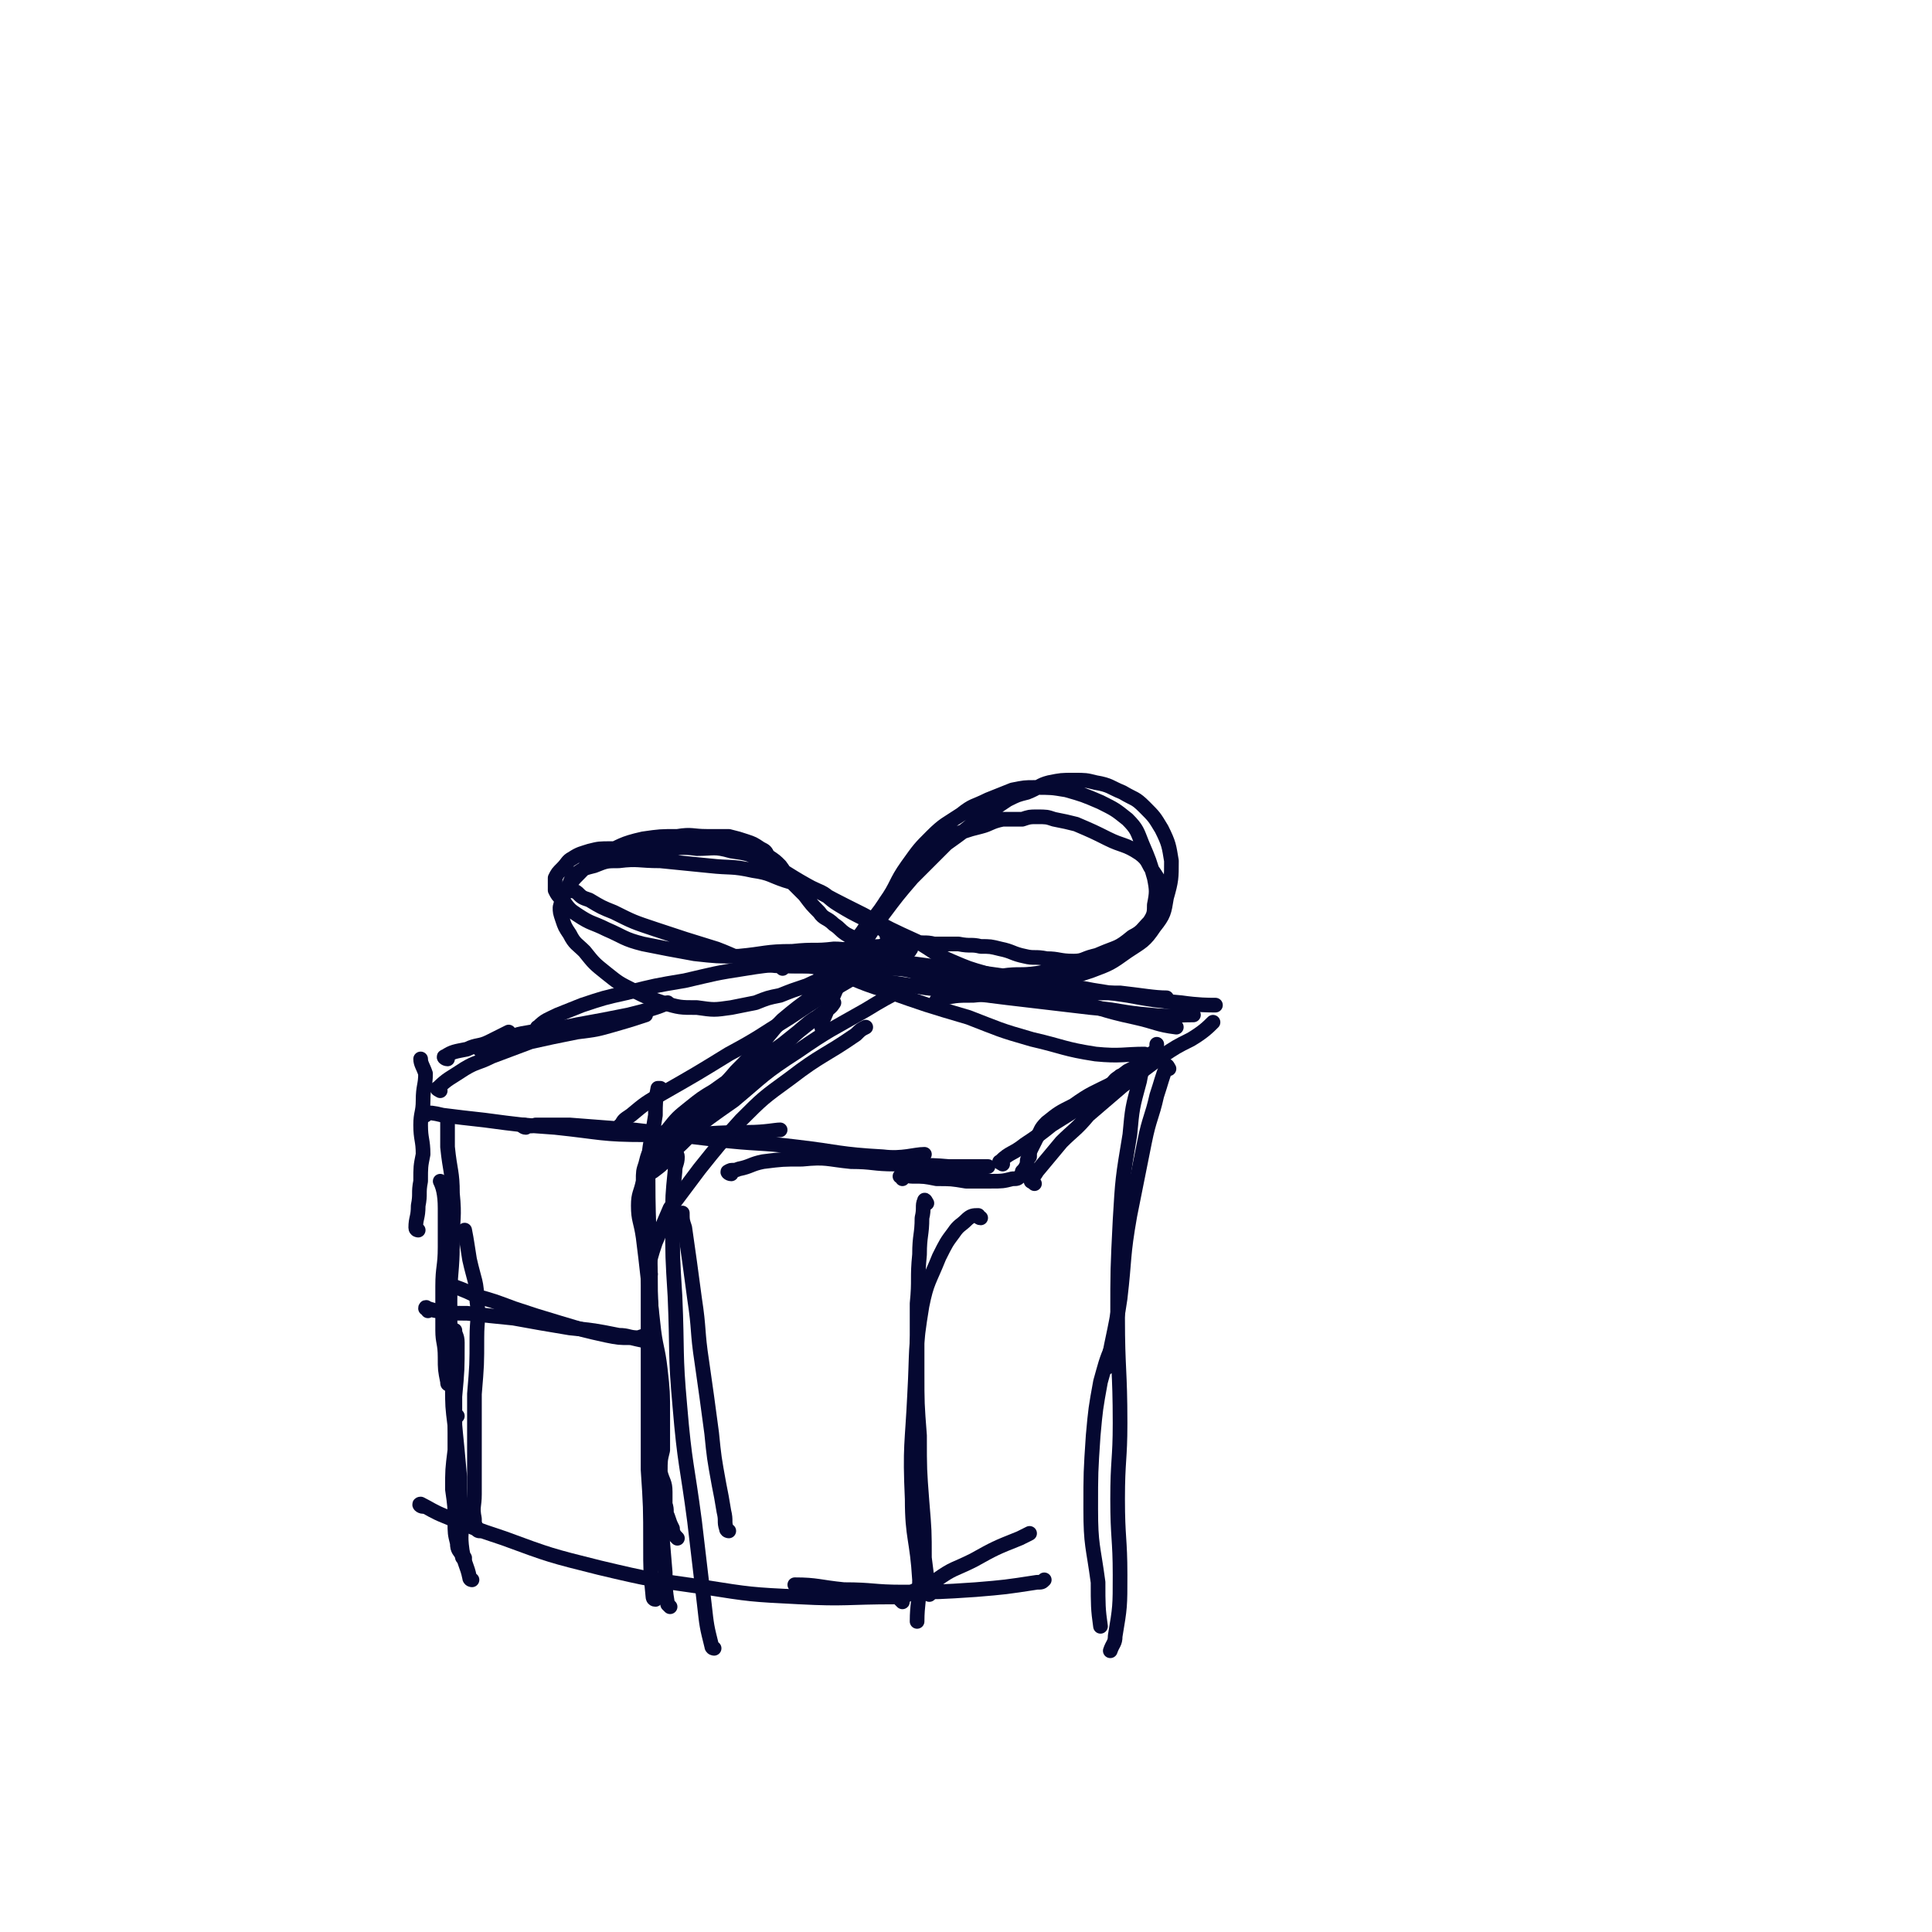 <svg viewBox='0 0 790 790' version='1.1' xmlns='http://www.w3.org/2000/svg' xmlns:xlink='http://www.w3.org/1999/xlink'><g fill='none' stroke='#050831' stroke-width='6' stroke-linecap='round' stroke-linejoin='round'><path d='M193,646c0,0 -1,0 -1,-1 -1,-5 -2,-5 -3,-11 -1,-7 0,-7 0,-13 -1,-9 -1,-9 -1,-17 -1,-11 -1,-11 -2,-21 -1,-8 -1,-8 -1,-16 0,-2 0,-2 1,-4 '/><path d='M190,637c-1,0 -1,0 -1,-1 -1,-2 -2,-2 -2,-5 -1,-4 -1,-4 -1,-9 0,-6 0,-6 -1,-13 0,-8 0,-8 1,-16 0,-11 0,-11 0,-22 1,-11 1,-11 1,-22 0,-3 -1,-3 -1,-5 '/><path d='M196,626c0,0 -1,0 -1,-1 -1,-2 -1,-2 -1,-4 -1,-5 0,-5 0,-10 0,-9 0,-9 0,-18 0,-12 0,-12 0,-23 1,-12 1,-12 1,-23 0,-8 1,-8 0,-15 0,-8 -1,-8 -3,-17 -1,-6 -1,-7 -2,-12 '/><path d='M184,566c-1,0 -1,0 -1,-1 -1,-5 -1,-5 -1,-10 0,-6 -1,-6 -1,-11 0,-9 0,-9 0,-18 0,-8 1,-8 1,-16 0,-8 0,-8 0,-16 0,-6 -1,-9 -2,-11 '/><path d='M187,579c0,0 -1,-1 -1,-1 -1,-3 0,-3 -1,-7 0,-6 0,-6 0,-13 -1,-13 -1,-13 -1,-26 0,-12 1,-12 1,-24 0,-10 1,-10 0,-20 0,-9 -1,-9 -2,-19 0,-6 0,-9 0,-12 '/><path d='M171,503c0,0 -1,0 -1,-1 0,-4 1,-4 1,-9 1,-5 0,-5 1,-10 0,-6 0,-6 1,-11 0,-6 -1,-6 -1,-12 0,-5 1,-5 1,-10 0,-6 1,-6 1,-11 -1,-3 -2,-4 -2,-6 '/><path d='M183,433c-1,0 -2,-1 -1,-1 3,-2 4,-2 9,-3 4,-2 5,-1 9,-3 4,-2 6,-3 8,-4 '/><path d='M180,446c0,0 -2,-1 -1,-1 4,-4 5,-4 11,-8 5,-3 5,-2 11,-5 8,-3 8,-3 16,-6 9,-2 9,-2 19,-4 8,-1 8,-1 15,-3 7,-2 10,-3 13,-4 '/><path d='M197,430c0,0 -1,-1 -1,-1 3,-2 4,-2 9,-3 6,-3 6,-3 12,-4 10,-2 10,-1 19,-3 11,-2 11,-2 21,-4 8,-2 12,-3 16,-5 '/><path d='M221,421c0,0 -2,-1 -1,-1 3,-3 4,-3 8,-5 5,-2 5,-2 10,-4 9,-3 9,-3 18,-5 12,-3 12,-3 24,-5 13,-3 12,-3 25,-5 12,-2 12,-1 24,-4 9,-1 12,-3 17,-4 '/><path d='M174,456c0,0 -1,-1 -1,-1 3,0 4,0 8,1 8,1 8,1 17,2 15,2 15,2 29,3 19,2 19,3 37,3 21,1 21,-1 42,-1 7,0 11,-1 13,-1 '/><path d='M215,461c-1,0 -2,-1 -1,-1 1,0 2,1 5,0 7,0 7,0 14,0 13,1 13,1 26,2 17,2 17,2 34,4 17,2 17,1 33,3 17,2 17,3 35,4 8,1 13,-1 17,-1 '/><path d='M299,480c-1,0 -2,-1 -1,-1 1,-1 2,0 4,-1 5,-1 5,-2 10,-3 8,-1 8,-1 16,-1 10,-1 10,0 20,1 9,0 9,1 18,1 11,1 11,0 22,1 8,0 8,0 16,0 '/><path d='M369,482c0,-1 -1,-1 -1,-1 2,-1 3,0 5,0 5,0 5,0 10,1 6,0 6,0 12,1 5,0 5,0 10,0 5,0 5,0 9,-1 2,0 2,0 3,-1 1,0 1,-1 1,-2 1,-1 1,-1 2,-3 0,-2 0,-2 1,-3 0,-2 0,-2 1,-4 1,-2 1,-2 2,-4 2,-3 1,-3 4,-6 5,-4 5,-4 11,-7 7,-5 8,-5 16,-9 1,-2 2,-2 3,-3 '/><path d='M410,476c0,0 -2,-1 -1,-1 4,-4 5,-3 10,-7 6,-4 6,-4 11,-8 8,-5 8,-5 16,-10 8,-6 7,-6 15,-12 4,-2 4,-2 7,-5 2,-1 2,-1 4,-3 1,-1 1,-2 1,-3 '/><path d='M423,484c-1,-1 -2,-1 -1,-1 0,-2 1,-2 2,-4 5,-6 5,-6 10,-12 5,-5 6,-5 11,-11 7,-6 7,-6 14,-12 8,-6 8,-6 16,-12 6,-4 6,-4 12,-7 5,-3 7,-5 9,-7 '/><path d='M320,396c0,0 -1,-1 -1,-1 2,-1 2,0 5,0 7,0 7,0 13,1 13,4 12,5 25,9 17,6 17,6 34,11 13,5 12,5 26,9 13,3 13,4 26,6 10,1 12,0 20,0 '/><path d='M355,398c-1,-1 -2,-1 -1,-1 2,-1 3,-1 7,-1 8,0 8,0 16,2 14,2 14,2 28,5 15,2 15,2 30,5 15,4 15,5 29,8 9,2 9,3 17,4 '/><path d='M337,399c-1,0 -2,-1 -1,-1 1,-1 2,0 4,0 6,1 6,1 13,2 13,2 13,2 26,4 17,2 17,2 33,4 17,2 17,2 34,4 12,1 12,2 24,3 9,1 9,0 18,0 '/><path d='M342,394c0,0 -2,-1 -1,-1 5,-1 6,-1 12,-1 10,0 10,1 20,2 15,2 15,2 30,4 14,2 14,2 29,4 15,3 15,3 29,5 11,2 11,2 22,3 7,1 11,1 14,1 '/><path d='M384,410c0,0 -1,-1 -1,-1 7,-2 8,-2 15,-2 9,-1 9,0 18,-1 10,0 10,0 21,0 10,0 10,0 21,0 9,1 14,2 19,2 '/><path d='M478,437c0,0 -1,-2 -1,-1 -2,5 -2,6 -4,12 -2,9 -3,9 -5,19 -3,15 -3,15 -6,30 -3,17 -2,17 -4,34 -2,14 -4,19 -5,28 '/><path d='M472,432c0,0 -1,-2 -1,-1 -3,4 -4,5 -5,11 -3,11 -3,11 -4,22 -3,18 -3,18 -4,35 -1,20 -1,20 -1,40 0,21 1,21 1,43 0,15 -1,15 -1,31 0,16 1,16 1,31 0,13 0,13 -2,25 0,3 -1,3 -2,6 '/><path d='M456,551c0,0 -1,-1 -1,-1 -3,7 -3,8 -5,15 -2,11 -2,11 -3,22 -1,15 -1,15 -1,30 0,15 1,15 3,30 0,9 0,11 1,18 '/><path d='M401,498c-1,0 -1,-1 -1,-1 -2,0 -3,0 -5,2 -2,2 -3,2 -5,5 -3,4 -3,4 -6,10 -4,10 -5,10 -7,20 -3,18 -2,18 -3,36 -1,21 -2,21 -1,43 0,16 2,16 3,33 0,8 -1,10 -1,17 '/><path d='M379,492c0,0 -1,-2 -1,-1 -1,2 0,3 -1,7 0,7 -1,7 -1,15 -1,10 0,10 -1,20 0,14 0,14 0,28 0,13 0,13 1,26 0,14 0,14 1,27 1,12 1,12 1,23 1,8 1,8 2,15 0,0 0,0 0,0 '/><path d='M173,616c-1,0 -2,-1 -1,-1 4,2 5,3 10,5 12,5 12,5 24,9 19,7 19,7 39,12 21,5 22,5 43,8 19,3 19,3 39,4 19,1 19,0 39,0 2,0 2,0 3,0 '/><path d='M326,649c0,0 -1,-1 -1,-1 9,0 10,1 20,2 12,0 12,1 24,1 15,0 15,0 30,-1 12,-1 12,-1 25,-3 2,0 2,0 3,-1 '/><path d='M369,655c0,0 -1,-1 -1,-1 6,-4 7,-4 15,-8 7,-5 7,-4 15,-8 9,-5 9,-5 19,-9 2,-1 2,-1 4,-2 '/><path d='M298,626c0,0 -1,0 -1,-1 -1,-3 0,-3 -1,-7 -1,-6 -1,-6 -2,-11 -2,-11 -2,-11 -3,-21 -2,-15 -2,-15 -4,-29 -2,-13 -1,-13 -3,-26 -2,-15 -2,-15 -4,-29 -1,-3 -1,-3 -1,-6 '/><path d='M274,657c0,0 -1,-1 -1,-1 -1,-6 -1,-7 -1,-13 -1,-12 -1,-12 -2,-24 -2,-24 -2,-24 -3,-47 -1,-22 0,-22 -1,-44 0,-23 -1,-23 -1,-46 0,-13 1,-13 3,-26 0,-5 0,-6 1,-11 0,0 1,0 1,0 '/><path d='M268,654c-1,0 -1,-1 -1,-1 -1,-10 -1,-11 -1,-21 0,-16 0,-16 -1,-31 0,-19 0,-19 0,-37 0,-17 0,-17 0,-33 0,-14 0,-14 0,-27 0,-9 -1,-13 -1,-17 '/><path d='M292,674c0,0 -1,0 -1,-1 -2,-8 -2,-8 -3,-17 -2,-17 -2,-17 -4,-34 -3,-23 -4,-23 -6,-47 -2,-22 -1,-22 -2,-45 -1,-16 -1,-16 -1,-31 0,-10 0,-10 1,-20 0,-3 1,-3 1,-6 0,-1 -1,-2 -1,-2 '/><path d='M266,521c0,0 -1,0 -1,-1 1,-6 1,-6 3,-12 3,-7 3,-7 6,-14 6,-8 6,-8 12,-16 8,-10 8,-10 17,-20 9,-9 9,-9 20,-17 13,-10 14,-9 27,-18 2,-2 2,-2 4,-3 '/><path d='M268,478c0,0 -2,0 -1,-1 6,-6 7,-6 14,-13 9,-7 9,-7 19,-14 12,-10 12,-11 26,-20 13,-9 14,-9 28,-17 13,-8 13,-7 27,-14 1,-1 1,-1 3,-3 '/><path d='M255,461c-1,0 -2,-1 -1,-1 1,-2 1,-2 4,-4 6,-5 6,-5 13,-9 14,-8 14,-8 27,-16 13,-7 12,-7 25,-15 12,-8 12,-8 24,-15 8,-5 8,-4 17,-8 4,-2 6,-3 7,-4 '/><path d='M337,421c0,0 -1,0 -1,-1 0,-2 0,-2 1,-4 3,-7 3,-7 6,-14 4,-6 4,-6 7,-12 6,-8 6,-9 11,-16 6,-8 6,-8 12,-15 7,-7 7,-7 14,-14 7,-5 7,-5 13,-10 6,-4 6,-4 12,-8 4,-2 4,-2 8,-3 5,-2 5,-3 9,-4 5,-1 5,-1 10,-1 5,0 5,0 9,1 6,1 6,2 11,4 5,3 5,2 9,6 4,4 4,4 7,9 3,6 3,7 4,13 0,7 0,8 -2,15 -1,6 -1,7 -5,12 -4,6 -5,6 -11,10 -7,5 -7,5 -15,8 -6,2 -6,2 -12,2 -9,1 -9,1 -17,1 -7,0 -7,0 -14,-2 -7,-2 -7,-2 -14,-5 -7,-3 -7,-4 -14,-8 -11,-5 -11,-5 -22,-11 -12,-6 -12,-6 -23,-12 -9,-5 -9,-6 -18,-10 -6,-3 -6,-3 -13,-4 -7,-2 -7,-1 -14,-1 -7,-1 -7,0 -13,0 -5,0 -5,0 -9,0 -7,0 -7,0 -13,0 -5,0 -5,0 -9,1 -3,1 -4,1 -7,3 -2,1 -2,2 -4,4 -2,2 -2,2 -3,4 0,2 0,3 0,5 1,2 1,2 3,4 3,4 3,4 6,6 6,4 6,3 12,6 7,3 7,4 15,6 10,2 10,2 21,4 9,1 9,1 18,1 11,-1 11,-2 22,-2 9,-1 9,0 17,-1 5,0 5,1 10,0 5,0 5,-1 9,-1 2,-1 2,0 5,0 2,0 2,0 4,0 1,0 1,1 2,1 0,0 1,-1 1,0 0,0 1,0 0,0 0,1 0,1 -1,1 0,0 0,0 -1,0 -1,0 -1,0 -1,1 -2,0 -2,0 -3,1 -3,0 -3,0 -5,0 -10,2 -10,2 -20,3 -9,1 -9,1 -17,1 -7,0 -7,0 -14,-1 -9,-2 -9,-3 -17,-6 -13,-4 -13,-4 -25,-8 -9,-3 -9,-3 -17,-7 -5,-2 -5,-2 -10,-5 -3,-1 -3,-1 -5,-3 -1,-1 -2,0 -3,-2 0,-1 0,-1 0,-2 1,-2 1,-3 3,-4 3,-2 3,-2 7,-3 5,-2 5,-2 10,-2 8,-1 8,0 17,0 10,1 10,1 20,2 9,1 9,0 18,2 7,1 7,2 13,4 6,2 7,1 13,4 5,2 4,3 9,6 5,3 5,3 11,6 2,1 3,1 5,3 2,1 2,1 3,2 1,1 0,1 1,2 1,0 1,0 2,0 1,1 1,1 2,1 2,0 2,0 3,0 2,0 2,1 4,1 4,1 4,0 8,1 5,0 5,0 10,0 5,1 5,0 9,1 4,0 4,0 8,1 5,1 5,2 10,3 4,1 4,0 9,1 5,0 5,1 11,1 4,0 4,-1 8,-2 8,-2 8,-2 15,-6 3,-1 4,-1 6,-4 2,-2 2,-3 4,-6 1,-2 1,-2 2,-5 1,-3 1,-3 1,-6 -1,-4 -1,-4 -3,-7 -3,-4 -2,-5 -6,-8 -6,-4 -7,-3 -13,-6 -6,-3 -6,-3 -13,-6 -4,-1 -4,-1 -9,-2 -3,-1 -3,-1 -7,-1 -3,0 -3,0 -6,1 -4,0 -4,0 -8,0 -5,1 -5,2 -9,3 -4,1 -4,1 -7,2 -6,2 -6,1 -11,4 -4,3 -4,3 -7,6 -3,3 -3,4 -6,7 -3,4 -3,4 -5,8 -3,4 -3,4 -5,7 -3,4 -3,4 -6,7 -2,3 -2,3 -4,5 -2,2 -2,3 -3,5 -1,1 -2,1 -2,3 -1,0 -1,1 0,1 0,0 1,-1 1,-2 2,-1 2,-1 3,-3 2,-3 2,-3 5,-6 4,-6 4,-6 8,-13 5,-7 4,-8 9,-15 5,-7 5,-7 10,-12 5,-5 6,-5 12,-9 5,-4 5,-3 11,-6 5,-2 5,-2 10,-4 5,-1 5,-1 9,-1 7,0 7,0 13,1 7,2 7,2 14,5 6,3 6,3 11,7 4,4 4,5 6,10 3,7 3,7 5,14 1,5 1,6 0,11 0,3 0,4 -2,7 -3,3 -3,4 -7,6 -6,5 -6,4 -13,7 -7,3 -7,3 -13,5 -7,2 -7,2 -13,3 -7,1 -7,0 -14,1 -8,0 -8,1 -15,1 -8,-1 -8,0 -15,-2 -5,-1 -5,-1 -10,-3 -4,-2 -4,-2 -8,-4 -4,-2 -4,-2 -9,-5 -3,-2 -3,-2 -7,-4 -3,-2 -2,-2 -5,-4 -3,-3 -4,-2 -6,-5 -3,-3 -3,-3 -6,-7 -2,-2 -2,-2 -5,-5 -3,-3 -2,-3 -5,-7 -2,-2 -2,-2 -5,-4 -1,-2 -1,-2 -3,-3 -3,-2 -3,-2 -6,-3 -3,-1 -3,-1 -7,-2 -4,0 -4,0 -9,0 -6,0 -6,-1 -12,0 -7,0 -7,0 -14,1 -9,2 -9,3 -16,6 -6,3 -6,4 -10,8 -3,3 -3,3 -5,7 -2,3 -2,3 -3,7 0,2 0,2 1,5 1,3 1,3 3,6 2,4 3,4 6,7 4,5 4,5 9,9 5,4 5,4 11,7 6,3 6,3 12,5 7,2 7,2 14,2 7,1 7,1 14,0 5,-1 5,-1 10,-2 5,-2 5,-2 10,-3 5,-2 5,-2 11,-4 4,-2 5,-2 9,-4 6,-1 6,-2 11,-3 4,-2 4,-1 8,-2 2,-1 2,-1 5,-2 1,-1 1,-1 3,-2 1,-1 2,-1 2,-1 0,0 -1,0 -2,1 -1,0 -1,0 -2,0 -1,1 -2,1 -3,1 -2,1 -2,1 -5,2 -4,2 -4,2 -9,5 -7,4 -7,4 -14,9 -7,5 -7,5 -13,10 -5,5 -4,5 -9,10 -5,6 -5,6 -10,11 -5,6 -5,5 -10,11 -5,5 -5,6 -9,11 -5,5 -5,5 -9,10 -3,3 -3,3 -6,7 -2,1 -2,1 -3,3 -1,0 -1,1 -1,1 1,0 2,-1 4,-2 4,-3 4,-3 7,-7 8,-7 7,-7 15,-15 8,-8 8,-8 17,-17 6,-6 6,-6 13,-11 6,-6 6,-6 12,-11 4,-3 4,-2 7,-5 2,-1 3,-3 3,-3 0,0 -1,2 -3,3 -4,3 -4,3 -8,6 -5,4 -5,4 -10,8 -7,5 -7,5 -14,10 -7,4 -7,4 -14,9 -5,3 -5,3 -10,7 -5,4 -5,4 -9,9 -3,3 -3,3 -6,7 -2,3 -2,3 -3,7 -1,3 -1,3 -1,7 -1,5 -2,5 -2,10 0,6 1,6 2,13 1,8 1,8 2,17 1,9 1,9 2,18 1,10 2,10 3,19 1,9 1,9 1,19 0,7 0,7 0,14 -1,4 -1,4 -1,9 1,4 2,4 2,8 0,2 0,2 0,5 1,3 0,3 1,5 1,3 1,3 2,5 0,2 1,3 2,4 '/><path d='M184,526c0,0 -2,-1 -1,-1 5,2 6,2 12,5 7,2 7,2 15,5 9,3 9,3 19,6 10,3 10,3 19,5 5,1 5,1 10,1 4,1 5,1 8,2 '/><path d='M175,536c0,-1 -1,-2 -1,-1 2,0 3,1 5,1 6,1 6,1 12,1 9,1 9,1 19,2 11,2 11,2 23,4 10,1 10,1 20,3 4,0 4,1 8,1 3,-1 3,-1 6,-2 '/></g>
</svg>